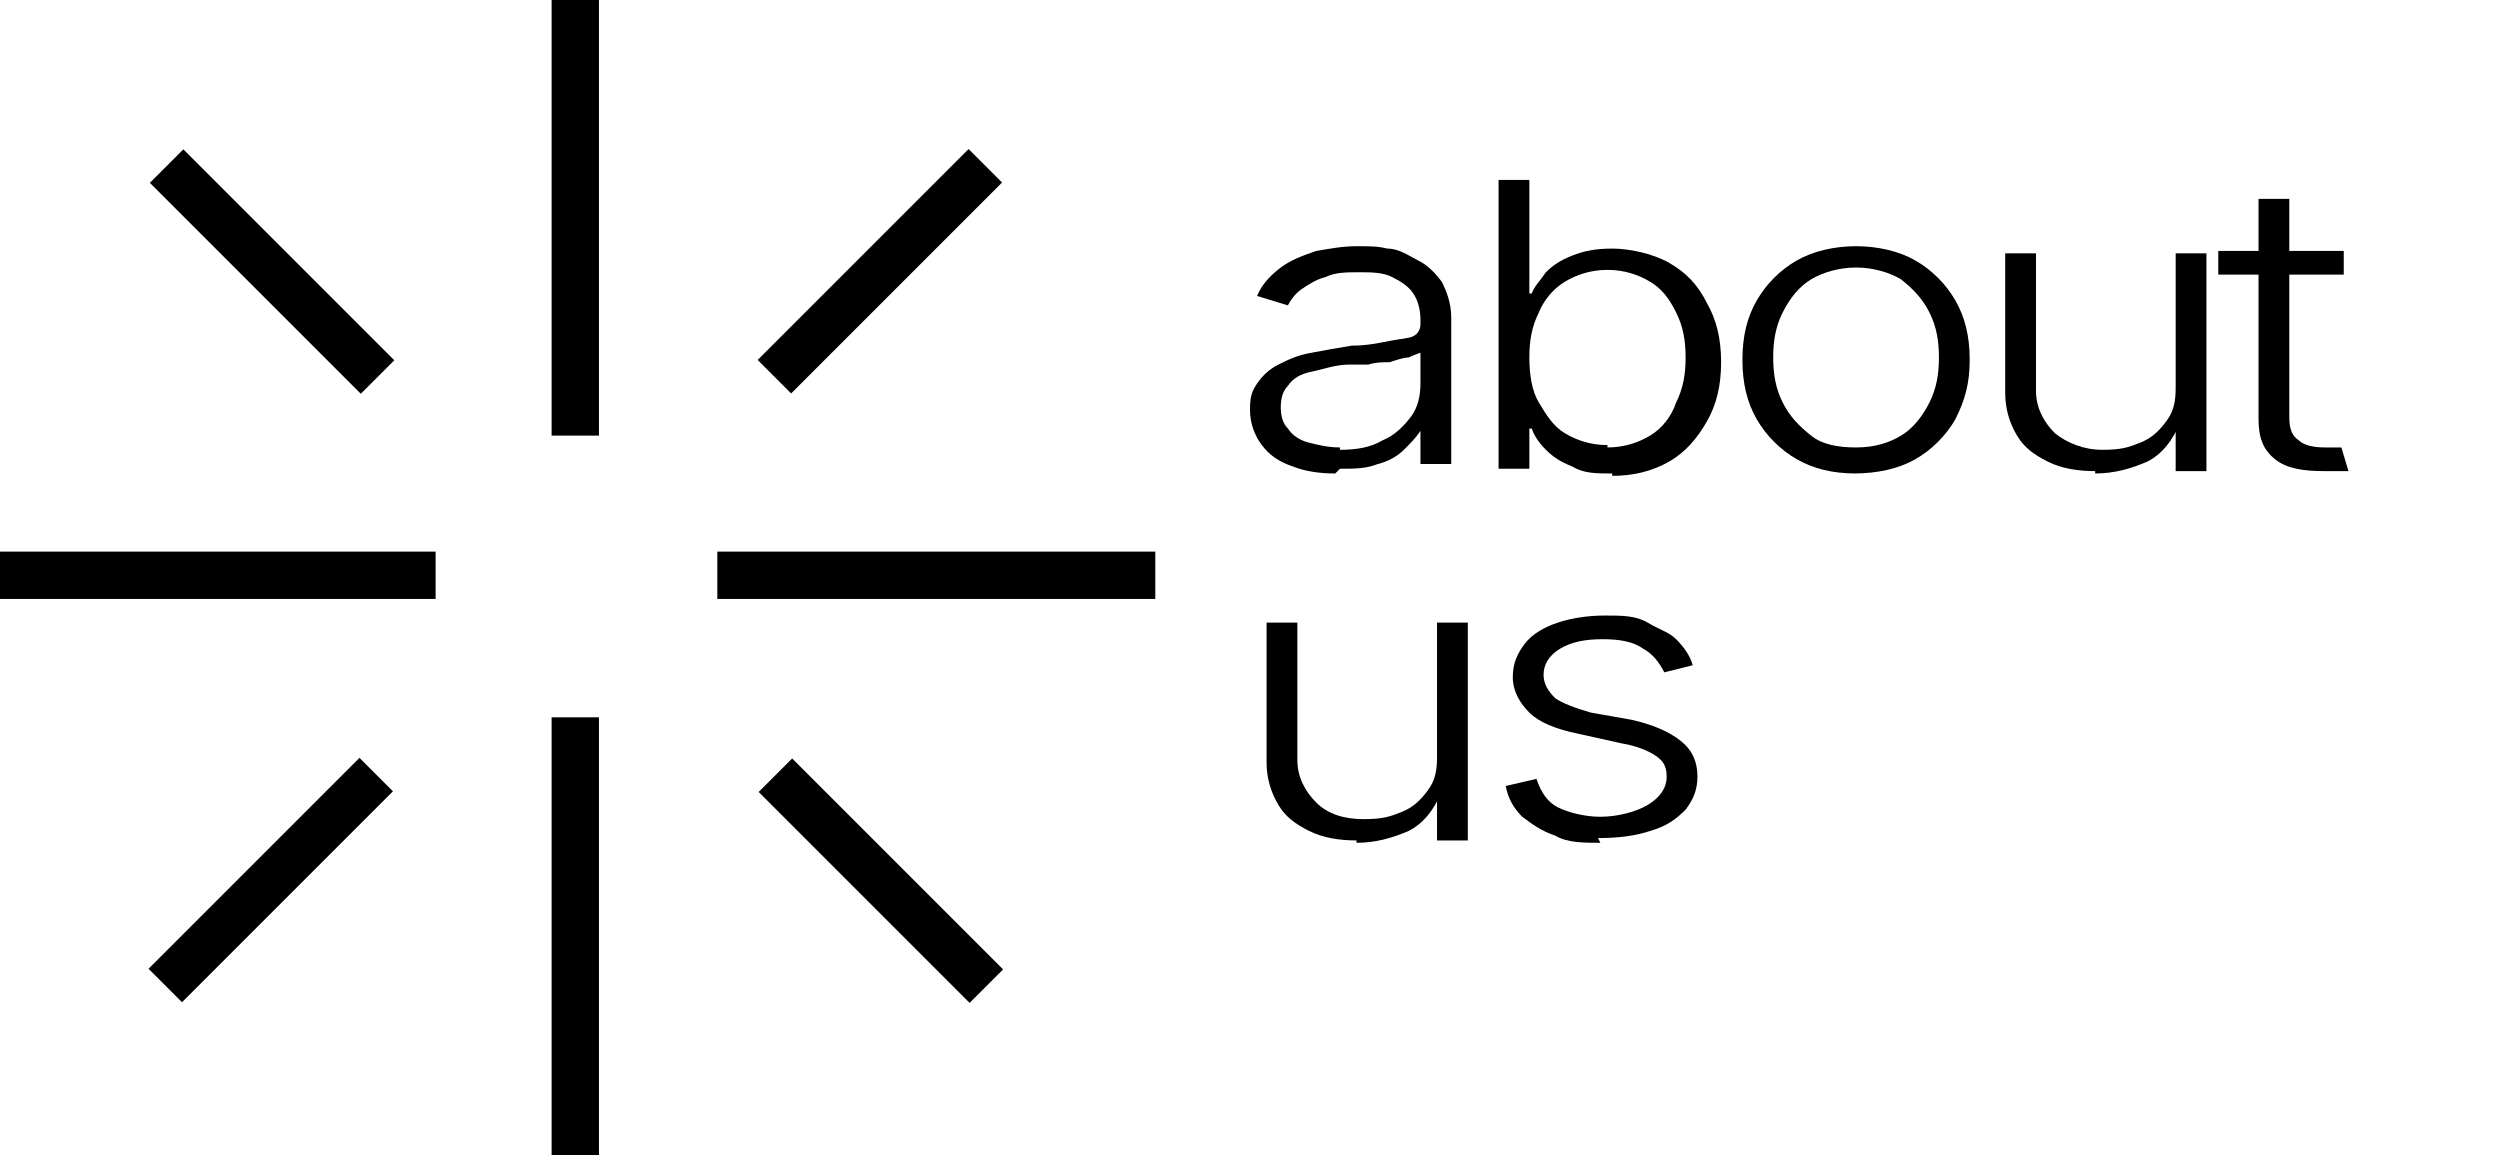 <?xml version="1.0" encoding="UTF-8"?>
<svg id="Layer_2" xmlns="http://www.w3.org/2000/svg" version="1.1" viewBox="0 0 105.6 48.8">
  <!-- Generator: Adobe Illustrator 29.1.0, SVG Export Plug-In . SVG Version: 2.1.0 Build 142)  -->
  <path d="M-60-16.9V30.9l7-6.2,8,7.2,8-7.2,8,7.2,8-7.2,7,6.2V-16.9h-46ZM-16.1,26.5l-5-4.5-8,7.2-8-7.2c-2,1.8-5.7,5.2-7.3,6.6l-.7.6-8-7.2-5,4.5V-14.9H-16.1V26.5Z"/>
  <path d="M.9-53.4v10.1h1.9v-8.1h47.7v5.1l-8.6,7.8-7.6-6.9-7.6,6.9-7.6-6.9-7.6,6.9-6.6-6V-6.6h22.8v-16.5h9.7V-6.6h11.2v-36.7h3.9v-10.1H.9ZM46.7-8.5h-7.4v-16.6h-13.6V-8.5H6.8v-31.9l4.7,4.3,7.6-6.9,7.6,6.9,7.6-6.9,7.6,6.9,4.7-4.3V-8.5h.1Z"/>
  <g>
    <g>
      <rect x="-.1" y="23.3" width="18.5" height="2"/>
      <rect x="30.3" y="23.3" width="18.5" height="2"/>
      <rect x="23.3" y="30.3" width="2" height="18.5"/>
      <rect x="23.3" y="-.1" width="2" height="18.5"/>
    </g>
    <g>
      <rect x="36.2" y="30.9" width="2" height="12.6" transform="translate(-15.4 37.2) rotate(-45)"/>
      <rect x="10.4" y="5.2" width="2" height="12.6" transform="translate(-4.7 11.4) rotate(-45)"/>
      <rect x="30.9" y="10.4" width="12.6" height="2" transform="translate(2.8 29.7) rotate(-45)"/>
      <rect x="5.2" y="36.2" width="12.6" height="2" transform="translate(-23 19) rotate(-45)"/>
    </g>
  </g>
  <g>
    <path d="M56.4,20c-.7,0-1.3-.1-1.8-.3-.6-.2-1-.5-1.3-.9-.3-.4-.5-.9-.5-1.5s.1-.8.3-1.1c.2-.3.5-.6.9-.8.4-.2.8-.4,1.4-.5.5-.1,1.1-.2,1.7-.3.6,0,1.1-.1,1.6-.2s.8-.1,1-.2c.2-.1.3-.3.3-.5v-.2c0-.4-.1-.8-.3-1.1-.2-.3-.5-.5-.9-.7s-.9-.2-1.4-.2-1,0-1.4.2c-.4.1-.7.3-1,.5-.3.2-.5.5-.6.7l-1.3-.4c.2-.5.6-.9,1-1.2.4-.3.9-.5,1.5-.7.6-.1,1.1-.2,1.7-.2s.9,0,1.3.1c.5,0,.9.3,1.3.5s.7.5,1,.9c.2.4.4.9.4,1.5v6.2h-1.3v-1.4h0c-.2.3-.4.5-.7.8s-.7.5-1.1.6c-.5.2-1,.2-1.6.2ZM56.6,19c.7,0,1.3-.1,1.8-.4.5-.2.9-.6,1.2-1,.3-.4.4-.9.4-1.4v-1.3c0,0-.3.1-.5.2-.2,0-.5.1-.8.2-.3,0-.6,0-.9.1-.3,0-.5,0-.8,0-.6,0-1.1.2-1.6.3s-.8.3-1,.6c-.2.2-.3.5-.3.9s.1.7.3.9c.2.3.5.5.9.6.4.1.8.2,1.3.2Z"/>
    <path d="M68.1,20c-.7,0-1.2,0-1.7-.3-.5-.2-.8-.4-1.1-.7-.3-.3-.5-.6-.6-.9h-.1v1.7h-1.3V7.6h1.3v4.8h.1c.1-.3.4-.6.6-.9.3-.3.6-.5,1.1-.7s1-.3,1.7-.3,1.7.2,2.4.6c.7.4,1.2.9,1.6,1.7.4.7.6,1.5.6,2.5s-.2,1.8-.6,2.5c-.4.7-.9,1.3-1.6,1.7s-1.5.6-2.4.6ZM67.9,18.9c.7,0,1.3-.2,1.8-.5.5-.3.9-.8,1.1-1.4.3-.6.4-1.2.4-1.9s-.1-1.3-.4-1.9c-.3-.6-.6-1-1.1-1.3-.5-.3-1.1-.5-1.8-.5s-1.3.2-1.8.5-.9.8-1.1,1.3c-.3.6-.4,1.2-.4,1.9s.1,1.4.4,1.9.6,1,1.1,1.3c.5.3,1.1.5,1.8.5Z"/>
    <path d="M78.4,20c-1,0-1.8-.2-2.5-.6-.7-.4-1.3-1-1.7-1.7-.4-.7-.6-1.5-.6-2.5s.2-1.8.6-2.5c.4-.7,1-1.3,1.7-1.7.7-.4,1.6-.6,2.5-.6s1.8.2,2.5.6c.7.4,1.3,1,1.7,1.7.4.7.6,1.5.6,2.5s-.2,1.7-.6,2.5c-.4.7-1,1.3-1.7,1.7-.7.4-1.6.6-2.6.6ZM78.4,18.9c.8,0,1.4-.2,1.9-.5s.9-.8,1.2-1.4c.3-.6.4-1.2.4-1.9s-.1-1.3-.4-1.9c-.3-.6-.7-1-1.2-1.4-.5-.3-1.2-.5-1.9-.5s-1.4.2-1.9.5c-.5.3-.9.8-1.2,1.4-.3.6-.4,1.2-.4,1.9s.1,1.3.4,1.9.7,1,1.2,1.4,1.2.5,1.9.5Z"/>
    <path d="M88.5,19.9c-.7,0-1.4-.1-2-.4-.6-.3-1-.6-1.3-1.1-.3-.5-.5-1.1-.5-1.8v-5.9h1.3v5.8c0,.7.3,1.3.8,1.8.5.4,1.2.7,2,.7s1.1-.1,1.6-.3c.5-.2.8-.5,1.1-.9s.4-.8.4-1.4v-5.7h1.3v9.2h-1.3v-2.1h.2c-.3.8-.8,1.4-1.4,1.7-.7.3-1.4.5-2.2.5Z"/>
    <path d="M99,10.6v1h-5.3v-1h5.3ZM95.4,8.4h1.3v9.2c0,.5.1.8.4,1,.2.2.6.3,1.1.3,0,0,.2,0,.3,0,.1,0,.3,0,.4,0l.3,1c-.1,0-.3,0-.5,0-.2,0-.4,0-.5,0-.9,0-1.6-.1-2.1-.5s-.7-.9-.7-1.7v-9.2Z"/>
    <path d="M57.3,35.5c-.7,0-1.4-.1-2-.4-.6-.3-1-.6-1.3-1.1-.3-.5-.5-1.1-.5-1.8v-5.9h1.3v5.8c0,.7.3,1.3.8,1.8s1.2.7,2,.7,1.1-.1,1.6-.3c.5-.2.8-.5,1.1-.9s.4-.8.4-1.4v-5.7h1.3v9.2h-1.3v-2.1h.2c-.3.8-.8,1.4-1.4,1.7-.7.3-1.4.5-2.2.5Z"/>
    <path d="M67.6,35.6c-.7,0-1.4,0-1.9-.3-.6-.2-1-.5-1.4-.8-.4-.4-.6-.8-.7-1.3l1.3-.3c.2.6.5,1,.9,1.2s1.1.4,1.8.4,1.5-.2,2-.5c.5-.3.8-.7.8-1.2s-.2-.7-.5-.9c-.3-.2-.8-.4-1.4-.5l-1.8-.4c-1-.2-1.7-.5-2.1-.9s-.7-.9-.7-1.5.2-1,.5-1.4.8-.7,1.4-.9c.6-.2,1.3-.3,2-.3s1.3,0,1.8.3.9.4,1.2.7.6.7.7,1.1l-1.2.3c-.2-.4-.5-.8-.9-1-.4-.3-1-.4-1.7-.4s-1.3.1-1.8.4-.7.7-.7,1.1.2.7.5,1c.3.2.8.4,1.5.6l1.7.3c.9.2,1.6.5,2.1.9.5.4.7.9.7,1.5s-.2,1-.5,1.4c-.4.4-.8.7-1.5.9-.6.2-1.3.3-2.2.3Z"/>
  </g>
</svg>